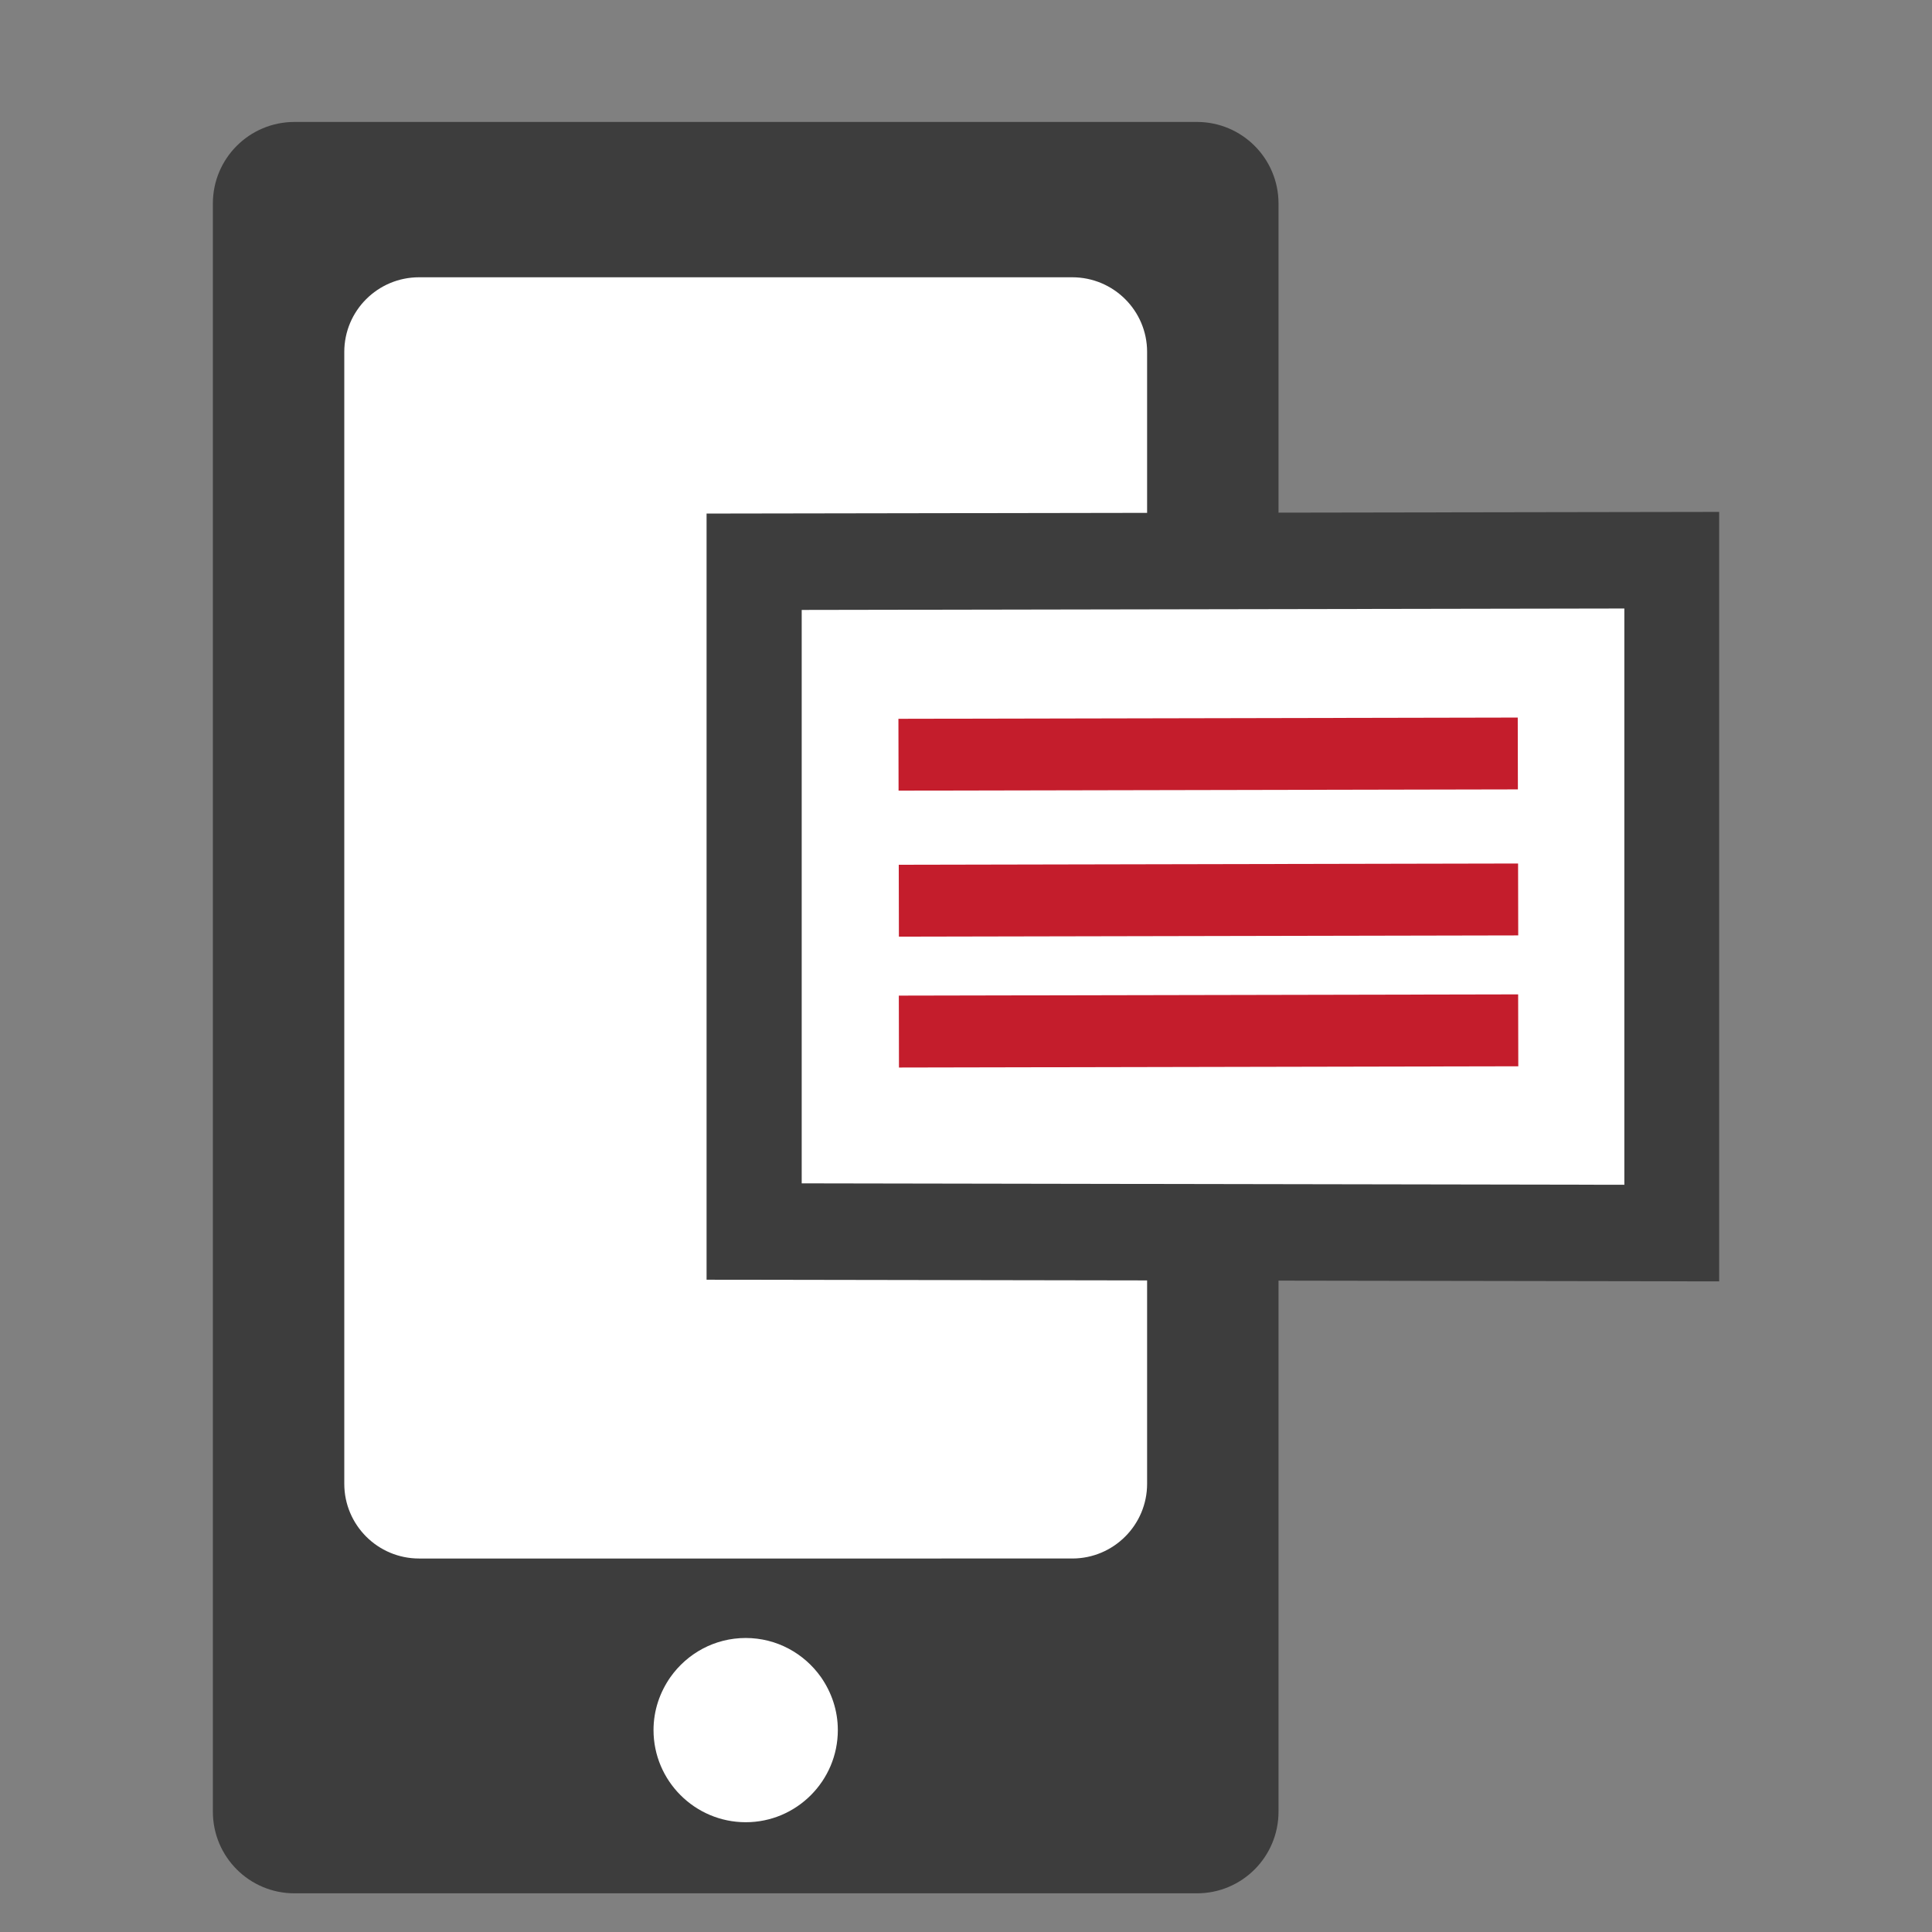 <?xml version="1.0" encoding="utf-8"?>
<!-- Generator: Adobe Illustrator 16.0.0, SVG Export Plug-In . SVG Version: 6.00 Build 0)  -->
<!DOCTYPE svg PUBLIC "-//W3C//DTD SVG 1.1//EN" "http://www.w3.org/Graphics/SVG/1.1/DTD/svg11.dtd">
<svg version="1.1" id="Capa_1" xmlns="http://www.w3.org/2000/svg" xmlns:xlink="http://www.w3.org/1999/xlink" x="0px" y="0px"
	 width="50px" height="50px" viewBox="0 0 50 50" enable-background="new 0 0 50 50" xml:space="preserve">
<rect x="0" y="0" width="50" height="50" fill="#808080" stroke="none"/>
<g id="Flecha_7">
</g>
<g>
	<g>
		<path fill="#3D3D3D" d="M30.977,3.156H7.622c-1.169,0-2.113,0.945-2.113,2.111v41.617c0,1.17,0.944,2.115,2.113,2.115H20.52h6.43
			h4.027c1.166,0,2.111-0.945,2.111-2.115v-4.373V36.26V5.268C33.088,4.102,32.143,3.156,30.977,3.156z"/>
		<path fill="#FFFFFF" d="M27.75,7.176H10.845c-1.068,0-1.935,0.865-1.935,1.932v12.516v4.256v12.52
			c0,1.066,0.866,1.934,1.935,1.934H27.75c1.069,0,1.937-0.867,1.937-1.934v-12.52v-4.256V9.107
			C29.687,8.041,28.82,7.176,27.75,7.176z"/>
		<path fill="#FFFFFF" d="M19.299,42.391c-0.805,0-1.514,0.4-1.948,1.012c-0.273,0.391-0.438,0.859-0.438,1.371
			c0,1.314,1.07,2.385,2.387,2.385c1.313,0,2.383-1.07,2.383-2.385c0-0.512-0.165-0.98-0.437-1.371
			C20.812,42.791,20.103,42.391,19.299,42.391z"/>
	</g>
	<g>
		<polygon fill="#3D3D3D" points="44.492,13.248 18.286,13.291 18.286,33.119 44.492,33.162 		"/>
		<polygon fill="#FFFFFF" points="20.748,30.625 20.748,15.785 42.038,15.748 42.038,30.662 		"/>
		
			<rect x="23.247" y="18.596" transform="matrix(1 -0.002 0.002 1 -0.033 0.053)" fill="#C41D2C" width="16.028" height="1.859"/>
		
			<rect x="23.255" y="22.373" transform="matrix(1 -0.002 0.002 1 -0.04 0.053)" fill="#C41D2C" width="16.028" height="1.861"/>
		
			<rect x="23.255" y="25.76" transform="matrix(1 -0.002 0.002 1 -0.045 0.053)" fill="#C41D2C" width="16.028" height="1.861"/>
	</g>
</g>
</svg>
